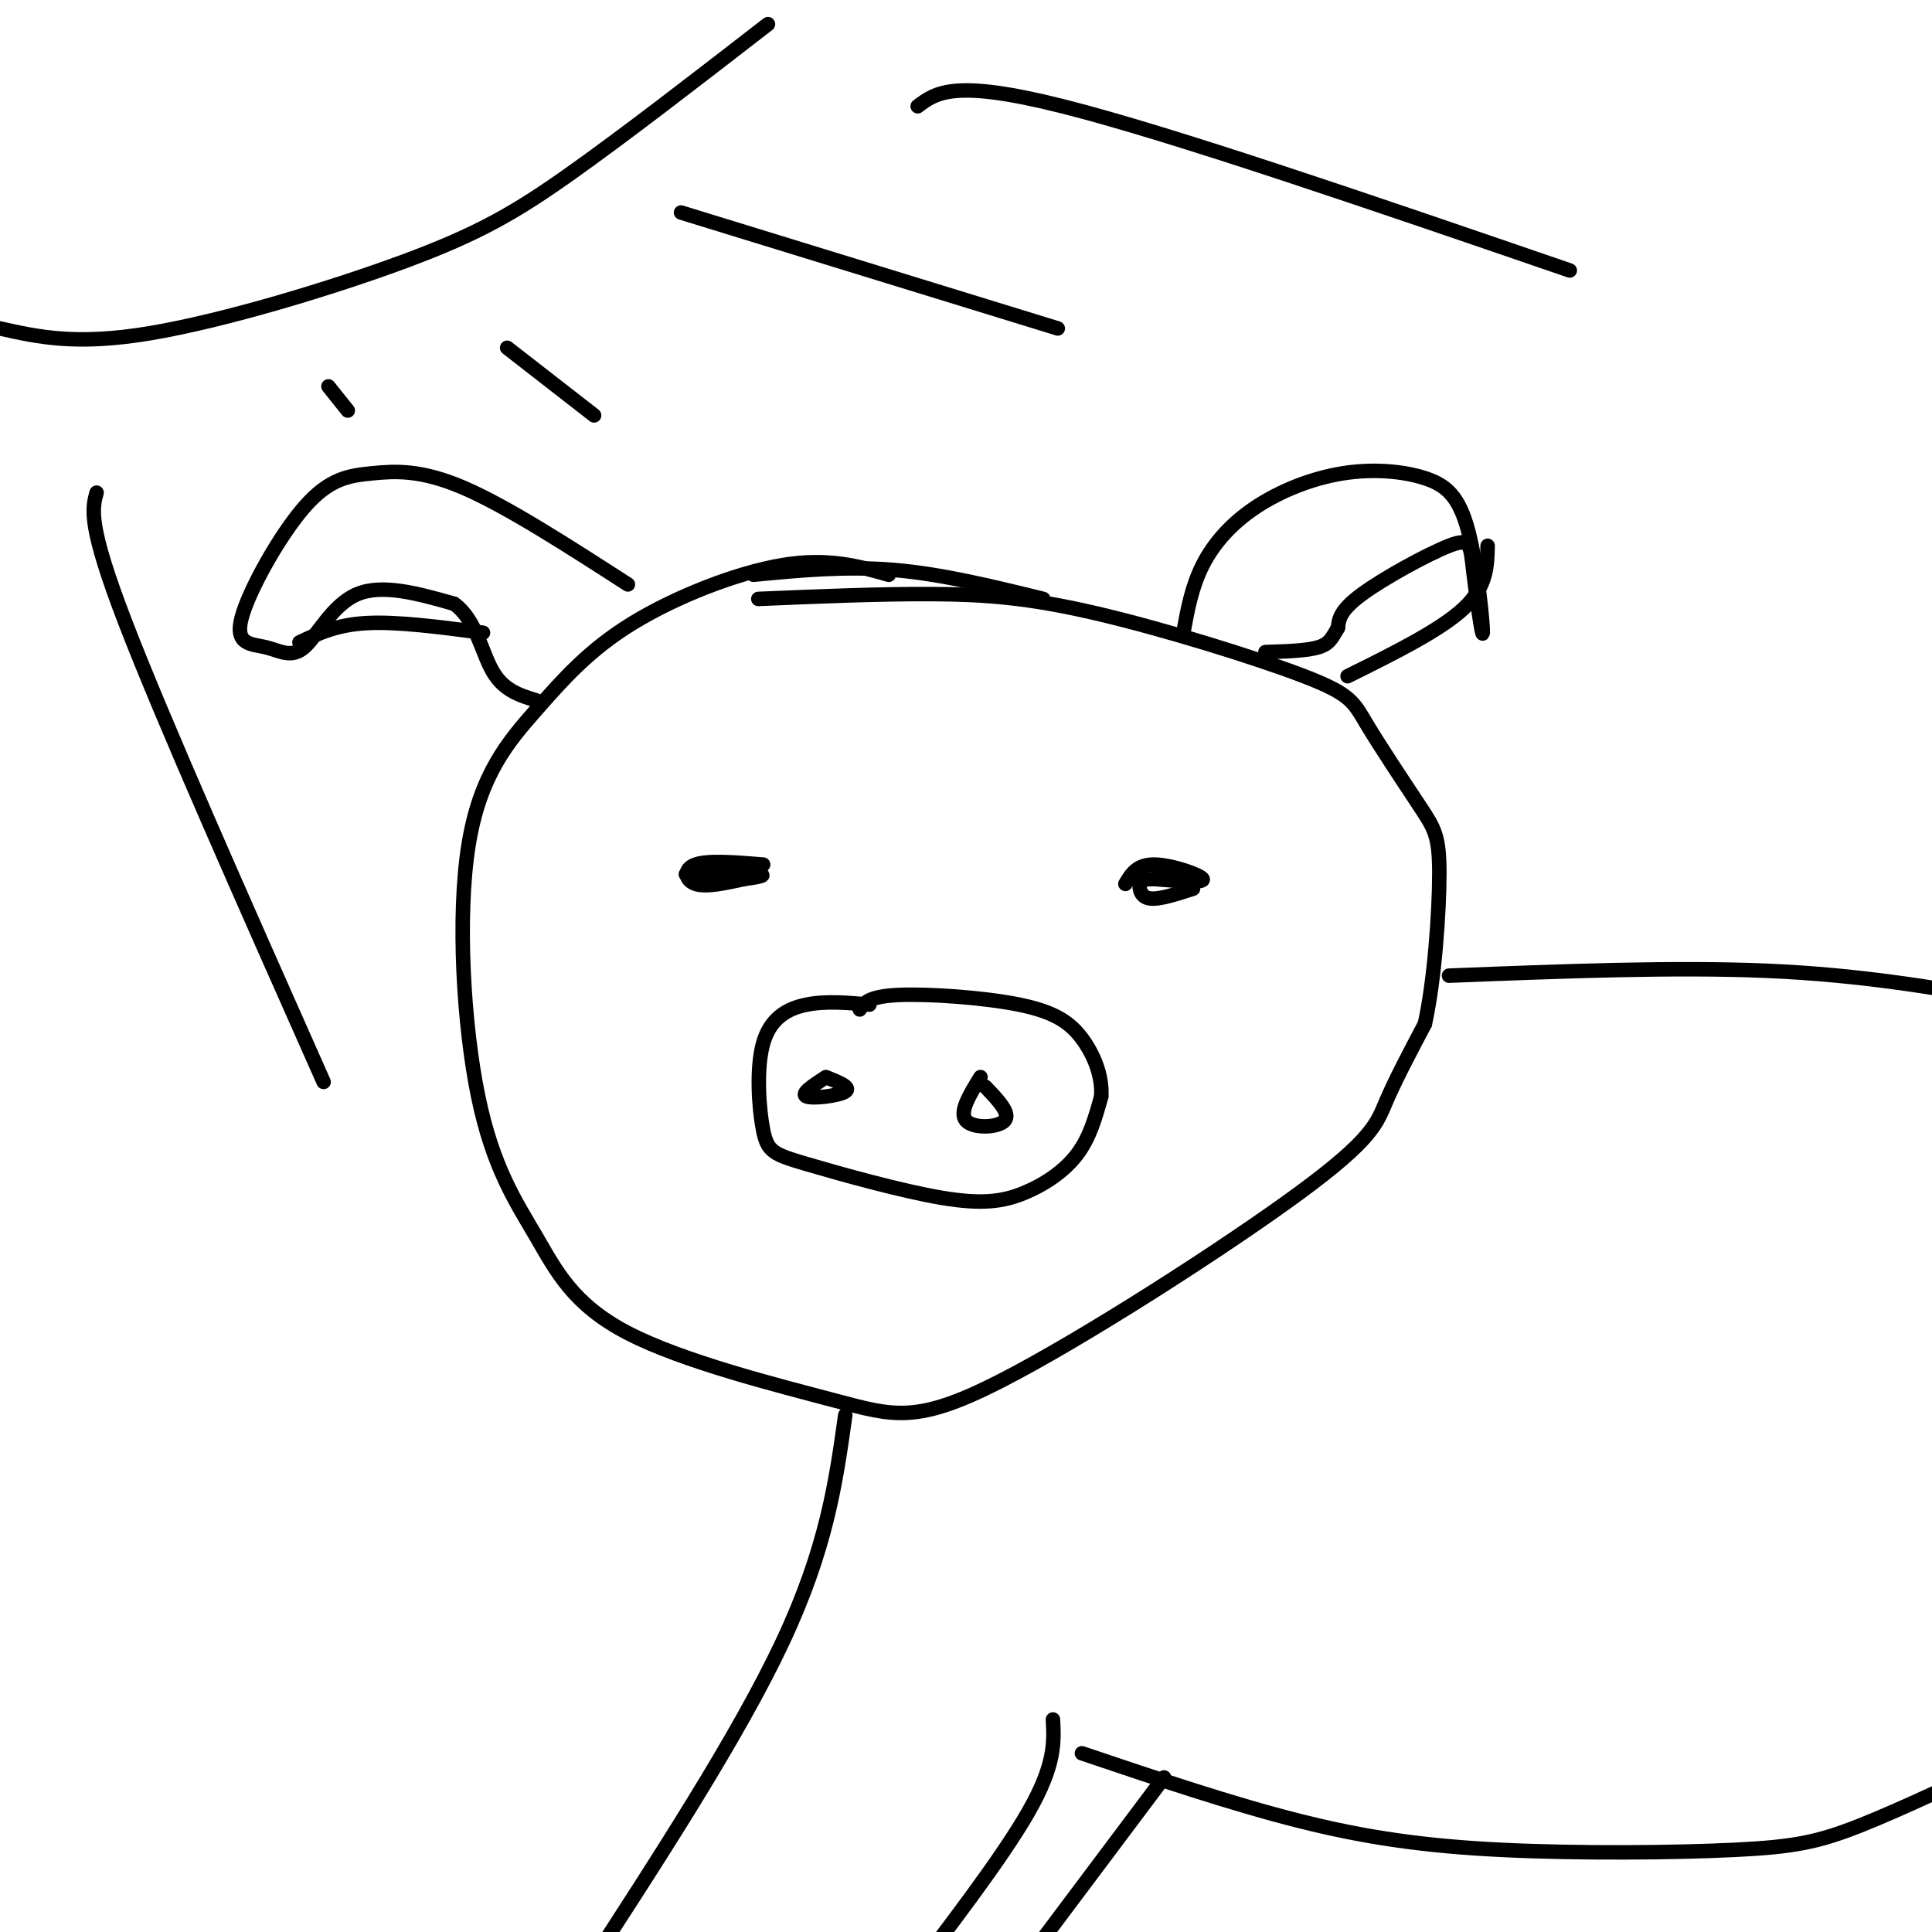 <svg viewBox='0 0 400 400' version='1.1' xmlns='http://www.w3.org/2000/svg' xmlns:xlink='http://www.w3.org/1999/xlink'><g fill='none' stroke='#000000' stroke-width='3' stroke-linecap='round' stroke-linejoin='round'><path d='M184,119c-6.282,-1.787 -12.564,-3.574 -22,-2c-9.436,1.574 -22.027,6.507 -31,12c-8.973,5.493 -14.330,11.544 -20,18c-5.670,6.456 -11.654,13.317 -14,28c-2.346,14.683 -1.055,37.187 2,52c3.055,14.813 7.875,21.937 12,29c4.125,7.063 7.555,14.067 19,20c11.445,5.933 30.904,10.794 43,14c12.096,3.206 16.830,4.756 34,-4c17.170,-8.756 46.777,-27.819 62,-39c15.223,-11.181 16.064,-14.480 18,-19c1.936,-4.520 4.968,-10.260 8,-16'/><path d='M295,212c1.996,-8.894 2.985,-23.128 3,-31c0.015,-7.872 -0.944,-9.382 -4,-14c-3.056,-4.618 -8.208,-12.345 -11,-17c-2.792,-4.655 -3.223,-6.237 -13,-10c-9.777,-3.763 -28.902,-9.705 -43,-13c-14.098,-3.295 -23.171,-3.941 -34,-4c-10.829,-0.059 -23.415,0.471 -36,1'/><path d='M180,208c-4.496,-0.402 -8.992,-0.803 -13,0c-4.008,0.803 -7.530,2.812 -9,8c-1.470,5.188 -0.890,13.555 0,18c0.890,4.445 2.089,4.967 9,7c6.911,2.033 19.533,5.576 28,7c8.467,1.424 12.780,0.730 17,-1c4.220,-1.730 8.349,-4.494 11,-8c2.651,-3.506 3.826,-7.753 5,-12'/><path d='M228,227c0.282,-4.191 -1.512,-8.670 -4,-12c-2.488,-3.330 -5.670,-5.512 -13,-7c-7.330,-1.488 -18.809,-2.282 -25,-2c-6.191,0.282 -7.096,1.641 -8,3'/><path d='M245,131c0.870,-4.769 1.741,-9.537 4,-14c2.259,-4.463 5.907,-8.619 11,-12c5.093,-3.381 11.631,-5.986 18,-7c6.369,-1.014 12.570,-0.438 17,1c4.430,1.438 7.089,3.738 9,11c1.911,7.262 3.073,19.487 3,21c-0.073,1.513 -1.380,-7.687 -2,-13c-0.620,-5.313 -0.551,-6.738 -5,-5c-4.449,1.738 -13.414,6.639 -18,10c-4.586,3.361 -4.793,5.180 -5,7'/><path d='M277,130c-1.178,1.933 -1.622,3.267 -4,4c-2.378,0.733 -6.689,0.867 -11,1'/><path d='M130,121c-12.530,-8.077 -25.060,-16.153 -34,-20c-8.940,-3.847 -14.289,-3.464 -19,-3c-4.711,0.464 -8.785,1.010 -14,7c-5.215,5.990 -11.571,17.423 -13,23c-1.429,5.577 2.071,5.299 5,6c2.929,0.701 5.289,2.381 8,0c2.711,-2.381 5.775,-8.823 11,-11c5.225,-2.177 12.613,-0.088 20,2'/><path d='M94,125c4.489,3.156 5.711,10.044 8,14c2.289,3.956 5.644,4.978 9,6'/><path d='M171,223c-2.667,1.733 -5.333,3.467 -4,4c1.333,0.533 6.667,-0.133 8,-1c1.333,-0.867 -1.333,-1.933 -4,-3'/><path d='M203,223c-2.244,3.644 -4.489,7.289 -3,9c1.489,1.711 6.711,1.489 8,0c1.289,-1.489 -1.356,-4.244 -4,-7'/><path d='M233,183c1.200,-2.022 2.400,-4.044 6,-4c3.600,0.044 9.600,2.156 10,3c0.400,0.844 -4.800,0.422 -10,0'/><path d='M239,182c-2.238,0.024 -2.833,0.083 -3,1c-0.167,0.917 0.095,2.690 2,3c1.905,0.310 5.452,-0.845 9,-2'/><path d='M158,179c-5.689,-0.467 -11.378,-0.933 -14,0c-2.622,0.933 -2.178,3.267 0,4c2.178,0.733 6.089,-0.133 10,-1'/><path d='M154,182c2.889,-0.378 5.111,-0.822 3,-1c-2.111,-0.178 -8.556,-0.089 -15,0'/><path d='M279,140c9.583,-4.750 19.167,-9.500 24,-14c4.833,-4.500 4.917,-8.750 5,-13'/><path d='M62,133c3.833,-1.833 7.667,-3.667 14,-4c6.333,-0.333 15.167,0.833 24,2'/><path d='M156,119c9.500,-0.917 19.000,-1.833 29,-1c10.000,0.833 20.500,3.417 31,6'/><path d='M300,202c23.417,-0.917 46.833,-1.833 66,-1c19.167,0.833 34.083,3.417 49,6'/><path d='M175,293c-1.917,13.750 -3.833,27.500 -13,47c-9.167,19.500 -25.583,44.750 -42,70'/><path d='M218,356c0.250,4.667 0.500,9.333 -5,19c-5.500,9.667 -16.750,24.333 -28,39'/><path d='M224,363c15.563,5.254 31.126,10.507 45,14c13.874,3.493 26.059,5.225 42,6c15.941,0.775 35.638,0.593 48,0c12.362,-0.593 17.389,-1.598 26,-5c8.611,-3.402 20.805,-9.201 33,-15'/><path d='M241,368c0.000,0.000 -27.000,36.000 -27,36'/><path d='M0,68c7.875,1.768 15.750,3.536 31,1c15.250,-2.536 37.875,-9.375 53,-15c15.125,-5.625 22.750,-10.036 34,-18c11.250,-7.964 26.125,-19.482 41,-31'/><path d='M190,22c3.750,-2.833 7.500,-5.667 30,0c22.500,5.667 63.750,19.833 105,34'/><path d='M141,44c0.000,0.000 78.000,24.000 78,24'/><path d='M105,72c0.000,0.000 18.000,14.000 18,14'/><path d='M68,80c0.000,0.000 4.000,5.000 4,5'/><path d='M20,102c-0.917,3.333 -1.833,6.667 6,27c7.833,20.333 24.417,57.667 41,95'/></g>
</svg>